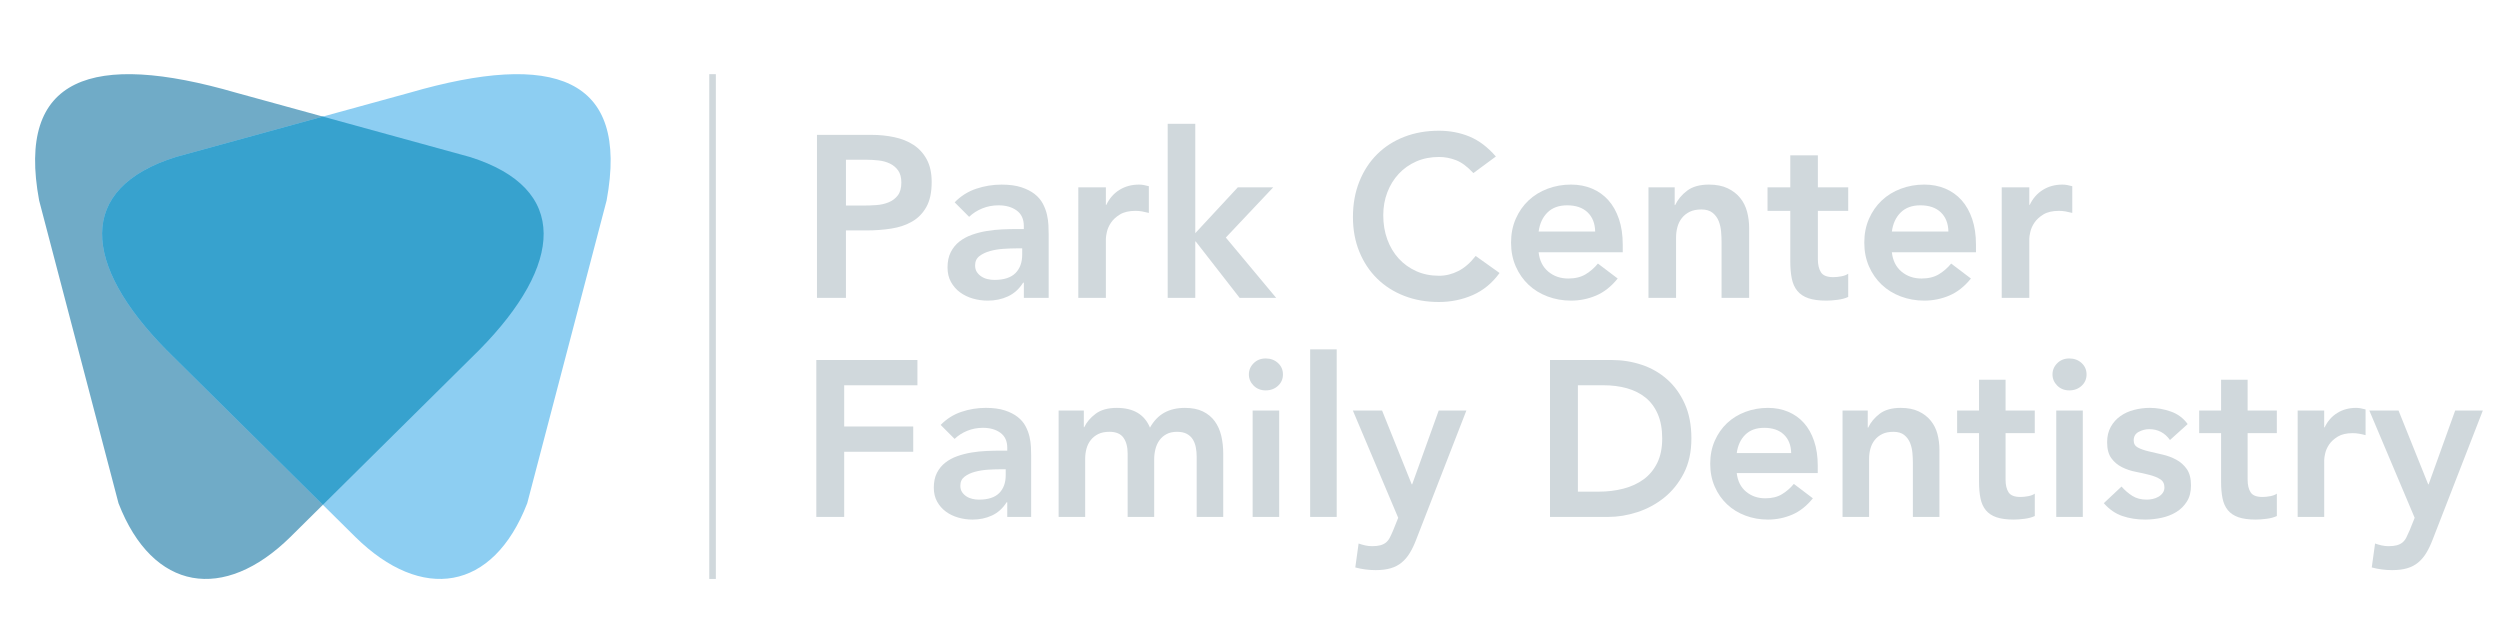 <?xml version="1.0" encoding="utf-8"?>
<!-- Generator: Adobe Illustrator 16.0.0, SVG Export Plug-In . SVG Version: 6.00 Build 0)  -->
<!DOCTYPE svg PUBLIC "-//W3C//DTD SVG 1.1//EN" "http://www.w3.org/Graphics/SVG/1.1/DTD/svg11.dtd">
<svg version="1.1" id="Layer_1" xmlns="http://www.w3.org/2000/svg" xmlns:xlink="http://www.w3.org/1999/xlink" x="0px" y="0px"
	 width="285px" height="71px" viewBox="0 0 285 71" enable-background="new 0 0 285 71" xml:space="preserve">
<g>
	<g>
		<defs>
			<rect id="SVGID_1_" x="4" y="8.455" width="279.043" height="57.545"/>
		</defs>
		<clipPath id="SVGID_2_">
			<use xlink:href="#SVGID_1_"  overflow="visible"/>
		</clipPath>
		<path clip-path="url(#SVGID_2_)" fill="#70ABC7" d="M4.462,22.857c-2.62-14.125,6.049-17.04,22.436-12.292l26.649,7.325
			c11.466,3.583,10.638,12.31,1.116,21.977L33.095,61.224c-7.546,7.423-15.674,6.233-19.584-3.85L4.462,22.857z"/>
		<path clip-path="url(#SVGID_2_)" fill="#8DCEF2" d="M69.153,22.857c2.62-14.125-6.049-17.04-22.435-12.292l-26.65,7.325
			C8.603,21.474,9.429,30.2,18.952,39.867L40.52,61.224c7.546,7.423,15.674,6.233,19.584-3.85L69.153,22.857z"/>
		<path clip-path="url(#SVGID_2_)" fill="#37A2CE" d="M36.808,13.29l16.739,4.601c11.466,3.583,10.639,12.31,1.116,21.978
			l-17.855,17.68l-17.855-17.68C9.43,30.2,8.603,21.474,20.068,17.891L36.808,13.29z"/>
		<path clip-path="url(#SVGID_2_)" fill="#D0D8DC" d="M98.429,23.433c0.472,0,0.961-0.018,1.468-0.053
			c0.506-0.034,0.973-0.14,1.401-0.314c0.428-0.175,0.777-0.438,1.048-0.788c0.271-0.349,0.407-0.839,0.407-1.469
			c0-0.578-0.123-1.037-0.367-1.378c-0.245-0.342-0.559-0.604-0.943-0.787c-0.385-0.185-0.813-0.303-1.284-0.355
			c-0.472-0.052-0.926-0.078-1.362-0.078h-2.359v5.223H98.429z M93.137,15.375h6.236c0.891,0,1.751,0.088,2.58,0.264
			c0.83,0.175,1.559,0.468,2.188,0.879s1.131,0.962,1.507,1.652c0.375,0.692,0.563,1.554,0.563,2.585
			c0,1.174-0.201,2.117-0.604,2.835c-0.401,0.718-0.943,1.273-1.624,1.666c-0.681,0.395-1.472,0.661-2.371,0.802
			c-0.9,0.14-1.838,0.21-2.816,0.21h-2.359v7.688h-3.301V15.375z"/>
		<path clip-path="url(#SVGID_2_)" fill="#D0D8DC" d="M116.532,28.313h-0.654c-0.437,0-0.927,0.019-1.468,0.054
			c-0.541,0.034-1.052,0.117-1.531,0.248c-0.481,0.132-0.888,0.324-1.22,0.578c-0.332,0.253-0.497,0.608-0.497,1.063
			c0,0.297,0.065,0.546,0.196,0.747c0.131,0.202,0.301,0.373,0.511,0.512c0.209,0.141,0.445,0.241,0.707,0.302
			c0.263,0.062,0.524,0.093,0.786,0.093c1.083,0,1.882-0.259,2.398-0.774c0.515-0.516,0.771-1.221,0.771-2.113V28.313z
			 M116.717,32.225h-0.079c-0.454,0.717-1.031,1.238-1.729,1.562s-1.467,0.485-2.305,0.485c-0.577,0-1.14-0.079-1.689-0.235
			c-0.552-0.158-1.04-0.395-1.469-0.709c-0.428-0.315-0.771-0.708-1.034-1.182c-0.263-0.472-0.393-1.022-0.393-1.652
			c0-0.684,0.122-1.265,0.366-1.746c0.245-0.481,0.572-0.884,0.982-1.207s0.887-0.581,1.429-0.774
			c0.541-0.192,1.104-0.337,1.689-0.433c0.585-0.097,1.174-0.158,1.769-0.185c0.594-0.025,1.152-0.039,1.677-0.039h0.786v-0.341
			c0-0.788-0.271-1.378-0.813-1.771c-0.542-0.395-1.231-0.591-2.069-0.591c-0.664,0-1.284,0.118-1.86,0.354
			s-1.074,0.555-1.494,0.958l-1.649-1.654c0.697-0.717,1.515-1.232,2.449-1.548c0.935-0.314,1.899-0.472,2.896-0.472
			c0.89,0,1.641,0.101,2.253,0.301c0.611,0.202,1.117,0.46,1.52,0.774c0.401,0.315,0.711,0.679,0.931,1.09
			c0.217,0.411,0.375,0.826,0.471,1.246s0.153,0.826,0.17,1.221c0.018,0.393,0.027,0.739,0.027,1.036v7.244h-2.83V32.225z"/>
		<path clip-path="url(#SVGID_2_)" fill="#D0D8DC" d="M122.926,21.359h3.144v1.994h0.052c0.351-0.734,0.848-1.303,1.494-1.705
			c0.646-0.403,1.389-0.604,2.228-0.604c0.191,0,0.38,0.018,0.563,0.053c0.185,0.035,0.371,0.078,0.563,0.131v3.045
			c-0.263-0.069-0.521-0.126-0.772-0.171c-0.254-0.044-0.503-0.065-0.747-0.065c-0.733,0-1.322,0.136-1.769,0.407
			c-0.445,0.271-0.786,0.582-1.022,0.932c-0.235,0.35-0.393,0.7-0.471,1.049c-0.079,0.351-0.118,0.613-0.118,0.788v6.745h-3.144
			V21.359z"/>
	</g>
	<polygon fill="#D0D8DC" points="133.117,14.116 136.262,14.116 136.262,26.582 141.108,21.358 145.144,21.358 139.745,27.081 
		145.483,33.957 141.318,33.957 136.313,27.526 136.262,27.526 136.262,33.957 133.117,33.957 	"/>
	<g>
		<defs>
			<rect id="SVGID_3_" x="4" y="8.455" width="279.043" height="57.545"/>
		</defs>
		<clipPath id="SVGID_4_">
			<use xlink:href="#SVGID_3_"  overflow="visible"/>
		</clipPath>
		<path clip-path="url(#SVGID_4_)" fill="#D0D8DC" d="M167.963,19.732c-0.681-0.735-1.341-1.226-1.978-1.471
			c-0.638-0.244-1.28-0.366-1.926-0.366c-0.961,0-1.83,0.17-2.607,0.512c-0.776,0.341-1.445,0.813-2.004,1.417
			c-0.559,0.603-0.991,1.308-1.297,2.112s-0.459,1.671-0.459,2.599c0,0.997,0.153,1.916,0.459,2.755
			c0.306,0.84,0.738,1.566,1.297,2.179c0.559,0.613,1.228,1.094,2.004,1.443c0.777,0.35,1.646,0.525,2.607,0.525
			c0.751,0,1.479-0.18,2.187-0.538c0.708-0.358,1.367-0.932,1.979-1.72l2.725,1.942c-0.839,1.155-1.861,1.995-3.065,2.521
			c-1.205,0.523-2.489,0.786-3.852,0.786c-1.433,0-2.747-0.231-3.943-0.695c-1.196-0.463-2.228-1.119-3.092-1.969
			c-0.865-0.848-1.542-1.866-2.029-3.057c-0.49-1.189-0.734-2.511-0.734-3.963c0-1.487,0.244-2.839,0.734-4.055
			c0.487-1.217,1.164-2.253,2.029-3.11c0.864-0.857,1.896-1.518,3.092-1.982c1.196-0.463,2.511-0.694,3.943-0.694
			c1.257,0,2.423,0.223,3.498,0.669c1.074,0.446,2.073,1.203,2.999,2.27L167.963,19.732z"/>
		<path clip-path="url(#SVGID_4_)" fill="#D0D8DC" d="M181.849,26.398c-0.018-0.927-0.306-1.658-0.865-2.192
			c-0.559-0.533-1.336-0.8-2.331-0.8c-0.942,0-1.689,0.272-2.239,0.814s-0.888,1.268-1.01,2.178H181.849z M175.403,28.761
			c0.105,0.944,0.473,1.679,1.101,2.204c0.629,0.525,1.389,0.787,2.28,0.787c0.785,0,1.444-0.162,1.978-0.485
			c0.532-0.323,1-0.73,1.402-1.221l2.253,1.706c-0.734,0.91-1.556,1.558-2.463,1.942c-0.908,0.384-1.86,0.577-2.856,0.577
			c-0.943,0-1.834-0.157-2.672-0.473c-0.839-0.314-1.563-0.761-2.175-1.339c-0.611-0.577-1.097-1.271-1.454-2.086
			c-0.358-0.813-0.537-1.719-0.537-2.716c0-0.998,0.179-1.903,0.537-2.717c0.357-0.813,0.843-1.509,1.454-2.086
			c0.612-0.578,1.336-1.024,2.175-1.339c0.838-0.315,1.729-0.473,2.672-0.473c0.873,0,1.672,0.153,2.398,0.459
			c0.724,0.307,1.344,0.748,1.859,1.325c0.516,0.578,0.916,1.291,1.205,2.14c0.288,0.849,0.433,1.824,0.433,2.927v0.866H175.403z"/>
		<path clip-path="url(#SVGID_4_)" fill="#D0D8DC" d="M187.927,21.359h2.987v2.021h0.052c0.298-0.63,0.751-1.177,1.363-1.64
			c0.611-0.464,1.441-0.696,2.488-0.696c0.839,0,1.551,0.14,2.136,0.42s1.062,0.648,1.428,1.103
			c0.367,0.455,0.628,0.979,0.786,1.574c0.157,0.596,0.236,1.217,0.236,1.863v7.953h-3.146v-6.378c0-0.349-0.017-0.739-0.052-1.168
			c-0.035-0.428-0.127-0.831-0.274-1.207c-0.149-0.376-0.381-0.691-0.695-0.945c-0.314-0.253-0.742-0.38-1.283-0.38
			c-0.523,0-0.965,0.087-1.323,0.262c-0.358,0.176-0.654,0.412-0.891,0.709c-0.236,0.298-0.406,0.64-0.511,1.023
			c-0.105,0.385-0.157,0.787-0.157,1.207v6.877h-3.145V21.359z"/>
		<path clip-path="url(#SVGID_4_)" fill="#D0D8DC" d="M201.498,24.036v-2.677h2.595v-3.648h3.144v3.648h3.459v2.677h-3.459v5.512
			c0,0.629,0.118,1.128,0.354,1.496c0.236,0.367,0.702,0.551,1.401,0.551c0.279,0,0.586-0.03,0.917-0.092
			c0.332-0.061,0.594-0.162,0.787-0.302v2.65c-0.333,0.157-0.739,0.267-1.219,0.328c-0.48,0.062-0.904,0.092-1.271,0.092
			c-0.838,0-1.523-0.092-2.056-0.275c-0.534-0.185-0.953-0.463-1.258-0.84c-0.307-0.376-0.516-0.845-0.629-1.404
			s-0.17-1.207-0.17-1.942v-5.773H201.498z"/>
		<path clip-path="url(#SVGID_4_)" fill="#D0D8DC" d="M222.117,26.398c-0.018-0.927-0.306-1.658-0.865-2.192
			c-0.559-0.533-1.336-0.8-2.331-0.8c-0.942,0-1.689,0.272-2.239,0.814c-0.551,0.542-0.888,1.268-1.01,2.178H222.117z
			 M215.672,28.761c0.105,0.944,0.473,1.679,1.101,2.204c0.629,0.525,1.389,0.787,2.279,0.787c0.786,0,1.445-0.162,1.979-0.485
			c0.532-0.323,1-0.73,1.402-1.221l2.253,1.706c-0.734,0.91-1.556,1.558-2.463,1.942c-0.908,0.384-1.86,0.577-2.856,0.577
			c-0.943,0-1.834-0.157-2.672-0.473c-0.839-0.314-1.563-0.761-2.175-1.339c-0.611-0.577-1.097-1.271-1.454-2.086
			c-0.358-0.813-0.537-1.719-0.537-2.716c0-0.998,0.179-1.903,0.537-2.717c0.357-0.813,0.843-1.509,1.454-2.086
			c0.611-0.578,1.336-1.024,2.175-1.339c0.838-0.315,1.729-0.473,2.672-0.473c0.873,0,1.672,0.153,2.398,0.459
			c0.724,0.307,1.344,0.748,1.859,1.325c0.516,0.578,0.916,1.291,1.205,2.14c0.288,0.849,0.432,1.824,0.432,2.927v0.866H215.672z"/>
		<path clip-path="url(#SVGID_4_)" fill="#D0D8DC" d="M228.195,21.359h3.145v1.994h0.052c0.349-0.734,0.847-1.303,1.494-1.705
			c0.646-0.403,1.389-0.604,2.227-0.604c0.192,0,0.38,0.018,0.563,0.053c0.183,0.035,0.371,0.078,0.563,0.131v3.045
			c-0.262-0.069-0.52-0.126-0.771-0.171c-0.254-0.044-0.503-0.065-0.747-0.065c-0.734,0-1.323,0.136-1.77,0.407
			c-0.444,0.271-0.785,0.582-1.021,0.932c-0.235,0.35-0.393,0.7-0.471,1.049c-0.079,0.351-0.118,0.613-0.118,0.788v6.745h-3.145
			V21.359z"/>
	</g>
	<polygon fill="#D0D8DC" points="93.06,41.04 104.587,41.04 104.587,43.921 96.238,43.921 96.238,48.62 104.108,48.62 
		104.108,51.501 96.238,51.501 96.238,58.929 93.06,58.929 	"/>
	<g>
		<defs>
			<rect id="SVGID_5_" x="4" y="8.455" width="279.043" height="57.545"/>
		</defs>
		<clipPath id="SVGID_6_">
			<use xlink:href="#SVGID_5_"  overflow="visible"/>
		</clipPath>
		<path clip-path="url(#SVGID_6_)" fill="#D0D8DC" d="M114.651,53.497h-0.631c-0.42,0-0.892,0.017-1.411,0.05
			c-0.522,0.034-1.015,0.114-1.477,0.241c-0.463,0.125-0.854,0.311-1.173,0.555c-0.32,0.245-0.479,0.586-0.479,1.024
			c0,0.286,0.063,0.525,0.189,0.72s0.29,0.358,0.492,0.493c0.201,0.134,0.429,0.23,0.681,0.29c0.252,0.059,0.504,0.089,0.756,0.089
			c1.043,0,1.813-0.249,2.309-0.746s0.744-1.175,0.744-2.034V53.497z M114.828,57.262h-0.075c-0.438,0.69-0.993,1.191-1.665,1.503
			c-0.673,0.313-1.413,0.468-2.22,0.468c-0.556,0-1.098-0.076-1.627-0.228c-0.53-0.151-1.001-0.379-1.412-0.682
			c-0.413-0.304-0.745-0.683-0.997-1.138s-0.378-0.985-0.378-1.592c0-0.657,0.117-1.217,0.353-1.681
			c0.235-0.462,0.551-0.851,0.946-1.161c0.395-0.313,0.853-0.562,1.375-0.746c0.52-0.185,1.063-0.324,1.626-0.417
			c0.564-0.092,1.131-0.152,1.703-0.177c0.572-0.025,1.11-0.038,1.615-0.038h0.756v-0.328c0-0.758-0.261-1.326-0.782-1.706
			c-0.521-0.379-1.185-0.568-1.992-0.568c-0.64,0-1.235,0.114-1.791,0.342c-0.555,0.227-1.035,0.534-1.438,0.922l-1.589-1.592
			c0.672-0.69,1.459-1.188,2.357-1.49c0.899-0.305,1.829-0.455,2.787-0.455c0.858,0,1.581,0.097,2.17,0.291
			c0.588,0.193,1.076,0.44,1.463,0.745c0.387,0.303,0.686,0.652,0.896,1.048s0.361,0.797,0.454,1.201
			c0.092,0.403,0.146,0.795,0.164,1.175c0.016,0.379,0.024,0.712,0.024,0.997v6.974h-2.724V57.262z"/>
		<path clip-path="url(#SVGID_6_)" fill="#D0D8DC" d="M120.68,46.801h2.876v1.896h0.05c0.269-0.573,0.702-1.082,1.299-1.529
			c0.597-0.446,1.4-0.669,2.409-0.669c1.9,0,3.161,0.749,3.783,2.249c0.437-0.775,0.983-1.344,1.64-1.706s1.438-0.543,2.346-0.543
			c0.808,0,1.488,0.135,2.043,0.404c0.556,0.27,1.006,0.641,1.351,1.111c0.344,0.472,0.592,1.023,0.744,1.655
			c0.15,0.632,0.227,1.309,0.227,2.034v7.226h-3.027v-6.872c0-0.371-0.033-0.729-0.101-1.073c-0.068-0.347-0.186-0.648-0.353-0.91
			c-0.168-0.262-0.396-0.467-0.682-0.619c-0.286-0.152-0.656-0.228-1.109-0.228c-0.472,0-0.871,0.089-1.198,0.266
			c-0.328,0.177-0.598,0.413-0.808,0.707c-0.211,0.295-0.361,0.632-0.454,1.011s-0.139,0.762-0.139,1.15v6.568h-3.026v-7.226
			c0-0.758-0.16-1.36-0.479-1.806c-0.32-0.447-0.85-0.671-1.589-0.671c-0.505,0-0.93,0.084-1.274,0.252
			c-0.345,0.17-0.631,0.396-0.857,0.683c-0.228,0.287-0.392,0.615-0.492,0.986c-0.101,0.37-0.151,0.758-0.151,1.161v6.62h-3.026
			V46.801z"/>
		<path clip-path="url(#SVGID_6_)" fill="#D0D8DC" d="M142.801,46.801h3.027v12.128h-3.027V46.801z M142.372,42.683
			c0-0.488,0.18-0.914,0.542-1.275c0.362-0.362,0.82-0.544,1.375-0.544s1.022,0.174,1.4,0.518c0.378,0.346,0.566,0.78,0.566,1.302
			c0,0.522-0.188,0.956-0.566,1.301c-0.378,0.347-0.846,0.519-1.4,0.519s-1.013-0.182-1.375-0.543
			C142.552,43.597,142.372,43.171,142.372,42.683"/>
	</g>
	<rect x="149.358" y="39.827" fill="#D0D8DC" width="3.026" height="19.102"/>
	<g>
		<defs>
			<rect id="SVGID_7_" x="4" y="8.455" width="279.043" height="57.545"/>
		</defs>
		<clipPath id="SVGID_8_">
			<use xlink:href="#SVGID_7_"  overflow="visible"/>
		</clipPath>
		<path clip-path="url(#SVGID_8_)" fill="#D0D8DC" d="M154.227,46.801h3.33l3.38,8.414h0.05l3.027-8.414h3.153l-5.727,14.731
			c-0.218,0.571-0.458,1.074-0.719,1.503c-0.26,0.43-0.567,0.792-0.921,1.087c-0.354,0.294-0.77,0.513-1.248,0.656
			c-0.479,0.143-1.056,0.216-1.727,0.216c-0.793,0-1.565-0.103-2.321-0.304l0.378-2.729c0.236,0.084,0.482,0.155,0.744,0.215
			c0.261,0.06,0.524,0.088,0.795,0.088c0.369,0,0.681-0.033,0.933-0.101s0.467-0.172,0.645-0.315
			c0.176-0.144,0.322-0.329,0.44-0.557c0.117-0.227,0.244-0.501,0.378-0.82l0.58-1.44L154.227,46.801z"/>
		<path clip-path="url(#SVGID_8_)" fill="#D0D8DC" d="M182.25,56.049c0.993,0,1.931-0.113,2.813-0.341
			c0.883-0.228,1.652-0.582,2.309-1.061c0.656-0.481,1.173-1.104,1.551-1.87c0.38-0.768,0.568-1.697,0.568-2.792
			c0-1.078-0.169-2.004-0.505-2.78c-0.336-0.774-0.803-1.402-1.4-1.882c-0.597-0.48-1.304-0.834-2.119-1.063
			c-0.814-0.227-1.711-0.34-2.686-0.34h-2.901v12.128H182.25z M176.701,41.04h7.037c1.177,0,2.313,0.181,3.406,0.543
			c1.093,0.363,2.059,0.914,2.899,1.656c0.842,0.741,1.515,1.671,2.02,2.792c0.504,1.12,0.756,2.437,0.756,3.954
			c0,1.533-0.29,2.858-0.87,3.979c-0.58,1.121-1.329,2.046-2.245,2.78c-0.917,0.732-1.934,1.28-3.053,1.642
			c-1.118,0.362-2.215,0.543-3.291,0.543h-6.659V41.04z"/>
		<path clip-path="url(#SVGID_8_)" fill="#D0D8DC" d="M204.194,51.652c-0.017-0.893-0.294-1.596-0.832-2.109
			c-0.538-0.515-1.285-0.771-2.244-0.771c-0.908,0-1.628,0.261-2.156,0.784c-0.53,0.521-0.854,1.221-0.973,2.097H204.194z
			 M197.989,53.927c0.102,0.909,0.454,1.617,1.061,2.122c0.604,0.505,1.336,0.758,2.194,0.758c0.757,0,1.392-0.155,1.903-0.468
			c0.514-0.312,0.963-0.703,1.351-1.174l2.169,1.642c-0.706,0.876-1.497,1.499-2.371,1.87c-0.874,0.37-1.791,0.556-2.749,0.556
			c-0.908,0-1.767-0.151-2.573-0.455s-1.505-0.732-2.093-1.289c-0.589-0.555-1.057-1.225-1.4-2.009
			c-0.345-0.783-0.517-1.654-0.517-2.615c0-0.96,0.172-1.831,0.517-2.613c0.344-0.784,0.812-1.454,1.4-2.011
			c0.588-0.555,1.286-0.983,2.093-1.288c0.807-0.303,1.665-0.454,2.573-0.454c0.841,0,1.609,0.147,2.308,0.442
			c0.698,0.294,1.295,0.72,1.791,1.275s0.883,1.243,1.16,2.06c0.277,0.817,0.417,1.756,0.417,2.817v0.834H197.989z"/>
		<path clip-path="url(#SVGID_8_)" fill="#D0D8DC" d="M210.047,46.801h2.876v1.946h0.05c0.286-0.607,0.723-1.133,1.312-1.58
			c0.589-0.446,1.388-0.669,2.396-0.669c0.807,0,1.492,0.135,2.056,0.404s1.022,0.624,1.375,1.062
			c0.354,0.438,0.605,0.943,0.757,1.515c0.15,0.573,0.227,1.173,0.227,1.795v7.655h-3.027v-6.14c0-0.337-0.016-0.711-0.05-1.124
			s-0.122-0.8-0.266-1.162c-0.143-0.362-0.365-0.666-0.668-0.91s-0.715-0.366-1.235-0.366c-0.505,0-0.93,0.084-1.274,0.252
			c-0.345,0.17-0.63,0.396-0.857,0.683c-0.228,0.287-0.392,0.615-0.492,0.986c-0.101,0.37-0.151,0.758-0.151,1.161v6.62h-3.026
			V46.801z"/>
		<path clip-path="url(#SVGID_8_)" fill="#D0D8DC" d="M223.112,49.379v-2.578h2.497v-3.513h3.026v3.513h3.33v2.578h-3.33v5.306
			c0,0.605,0.114,1.086,0.341,1.439c0.228,0.354,0.678,0.531,1.35,0.531c0.269,0,0.563-0.028,0.883-0.089
			c0.319-0.059,0.571-0.156,0.757-0.29v2.551c-0.319,0.152-0.711,0.258-1.173,0.316c-0.463,0.059-0.871,0.089-1.224,0.089
			c-0.808,0-1.468-0.089-1.98-0.266c-0.513-0.178-0.916-0.446-1.21-0.809c-0.295-0.361-0.496-0.812-0.605-1.352
			c-0.109-0.538-0.164-1.162-0.164-1.87v-5.558H223.112z"/>
		<path clip-path="url(#SVGID_8_)" fill="#D0D8DC" d="M234.413,46.801h3.027v12.128h-3.027V46.801z M233.984,42.683
			c0-0.488,0.18-0.914,0.542-1.275c0.36-0.362,0.819-0.544,1.375-0.544c0.555,0,1.021,0.174,1.399,0.518
			c0.378,0.346,0.567,0.78,0.567,1.302c0,0.522-0.189,0.956-0.567,1.301c-0.378,0.347-0.845,0.519-1.399,0.519
			c-0.556,0-1.015-0.182-1.375-0.543C234.164,43.597,233.984,43.171,233.984,42.683"/>
		<path clip-path="url(#SVGID_8_)" fill="#D0D8DC" d="M247.377,50.161c-0.588-0.824-1.379-1.237-2.371-1.237
			c-0.402,0-0.799,0.101-1.185,0.303c-0.388,0.202-0.58,0.531-0.58,0.985c0,0.37,0.159,0.641,0.479,0.809
			c0.319,0.169,0.724,0.312,1.211,0.429c0.487,0.119,1.013,0.241,1.576,0.367s1.088,0.32,1.576,0.581
			c0.488,0.262,0.892,0.619,1.211,1.074c0.32,0.455,0.479,1.078,0.479,1.87c0,0.725-0.155,1.335-0.467,1.832
			s-0.715,0.896-1.211,1.199c-0.496,0.304-1.055,0.522-1.677,0.657c-0.623,0.134-1.245,0.202-1.867,0.202
			c-0.941,0-1.808-0.135-2.598-0.405c-0.79-0.268-1.497-0.757-2.119-1.465l2.019-1.895c0.387,0.438,0.803,0.796,1.248,1.073
			c0.445,0.278,0.988,0.418,1.628,0.418c0.218,0,0.444-0.025,0.681-0.076c0.235-0.052,0.453-0.136,0.656-0.253
			c0.201-0.117,0.364-0.266,0.49-0.442c0.127-0.177,0.189-0.383,0.189-0.619c0-0.421-0.159-0.731-0.479-0.934
			c-0.319-0.203-0.724-0.367-1.211-0.493c-0.487-0.127-1.013-0.244-1.576-0.354c-0.563-0.108-1.09-0.285-1.576-0.53
			c-0.488-0.244-0.893-0.585-1.211-1.023c-0.32-0.438-0.48-1.044-0.48-1.819c0-0.674,0.141-1.259,0.417-1.756
			c0.277-0.497,0.644-0.905,1.098-1.225c0.453-0.321,0.975-0.557,1.563-0.708c0.588-0.152,1.187-0.229,1.791-0.229
			c0.807,0,1.606,0.14,2.396,0.418c0.791,0.277,1.429,0.755,1.917,1.428L247.377,50.161z"/>
		<path clip-path="url(#SVGID_8_)" fill="#D0D8DC" d="M250.706,49.379v-2.578h2.497v-3.513h3.027v3.513h3.33v2.578h-3.33v5.306
			c0,0.605,0.112,1.086,0.341,1.439c0.227,0.354,0.677,0.531,1.349,0.531c0.27,0,0.563-0.028,0.883-0.089
			c0.319-0.059,0.571-0.156,0.758-0.29v2.551c-0.32,0.152-0.712,0.258-1.174,0.316c-0.463,0.059-0.871,0.089-1.224,0.089
			c-0.807,0-1.467-0.089-1.98-0.266c-0.513-0.178-0.915-0.446-1.21-0.809c-0.295-0.361-0.495-0.812-0.605-1.352
			c-0.109-0.538-0.164-1.162-0.164-1.87v-5.558H250.706z"/>
		<path clip-path="url(#SVGID_8_)" fill="#D0D8DC" d="M261.931,46.801h3.027v1.92h0.051c0.336-0.707,0.814-1.255,1.437-1.642
			s1.337-0.581,2.146-0.581c0.184,0,0.365,0.017,0.542,0.051c0.176,0.033,0.355,0.075,0.542,0.125v2.933
			c-0.252-0.068-0.501-0.122-0.745-0.165c-0.243-0.042-0.483-0.063-0.718-0.063c-0.707,0-1.274,0.13-1.703,0.391
			c-0.428,0.262-0.757,0.561-0.984,0.897c-0.226,0.337-0.378,0.674-0.453,1.011c-0.077,0.336-0.113,0.59-0.113,0.758v6.493h-3.027
			V46.801z"/>
		<path clip-path="url(#SVGID_8_)" fill="#D0D8DC" d="M270.103,46.801h3.33l3.38,8.414h0.051l3.026-8.414h3.153l-5.727,14.731
			c-0.218,0.571-0.457,1.074-0.719,1.503c-0.26,0.43-0.566,0.792-0.92,1.087c-0.354,0.294-0.77,0.513-1.249,0.656
			c-0.479,0.143-1.056,0.216-1.727,0.216c-0.792,0-1.565-0.103-2.321-0.304l0.378-2.729c0.236,0.084,0.483,0.155,0.744,0.215
			s0.525,0.088,0.795,0.088c0.369,0,0.681-0.033,0.933-0.101s0.468-0.172,0.645-0.315c0.176-0.144,0.323-0.329,0.44-0.557
			c0.117-0.227,0.244-0.501,0.379-0.82l0.579-1.44L270.103,46.801z"/>
	</g>
	<rect x="80.856" y="8.455" fill="#D0D8DC" width="0.75" height="57.545"/>
</g>
</svg>
